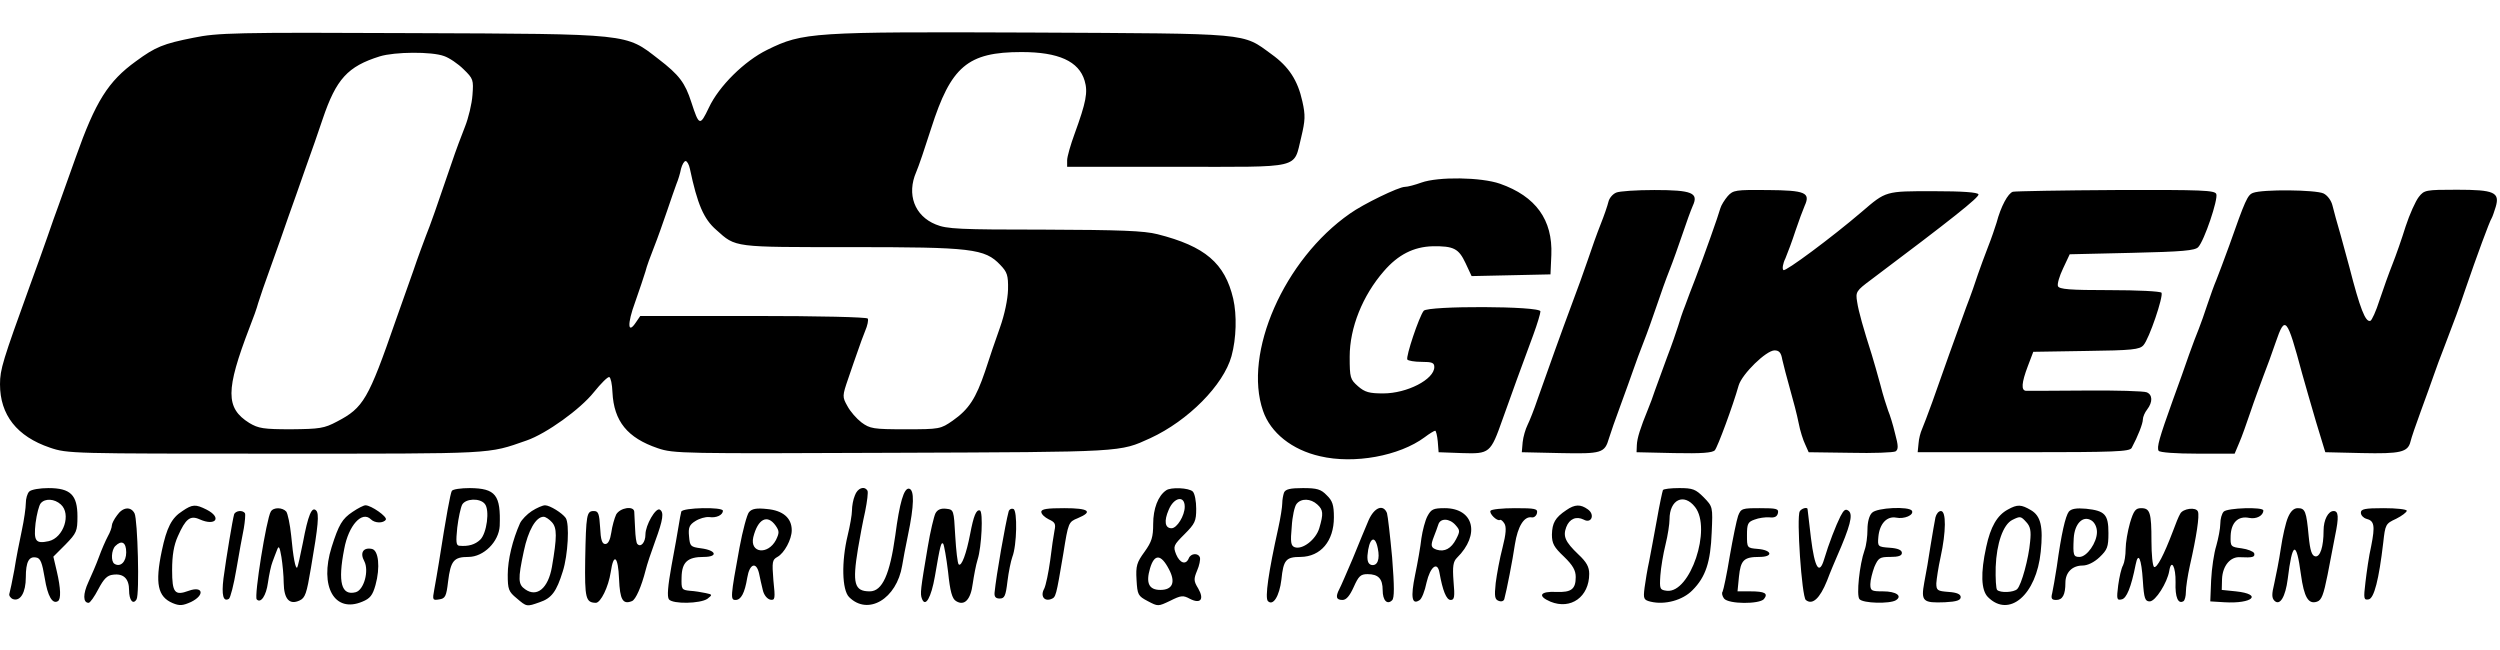 <svg height="650" viewBox="17 18.9 871.5 204.5" width="2500" xmlns="http://www.w3.org/2000/svg"><path d="m84.5 21c-10.6 2.1-13.3 3.2-20.1 8.2-9.7 7-14.1 14-21 33.5-2.5 7-5.2 14.6-6 16.8s-2.6 7.1-3.9 11c-1.3 3.8-4.1 11.5-6.1 17-9.4 26-10.4 29.1-10.4 34.3 0 10.7 5.9 18.2 17.4 22.1 6.1 2.1 7.7 2.1 78.8 2.1 77.1 0 73.6.2 87.4-4.6 6.9-2.4 18.7-10.9 23.4-16.8 2.5-3.1 4.9-5.5 5.4-5.3s1 2.5 1.1 5.3c.5 10.1 5.2 15.9 15.8 19.5 5.5 1.9 8.8 1.9 82 1.6 81.1-.3 78.9-.2 89.7-5.1 13.2-6.1 25.5-18.5 28.3-28.6 1.7-6.2 1.9-14.3.6-20-2.9-12.4-9.8-18.3-26.4-22.5-4.7-1.2-13-1.5-39.5-1.6-29.5 0-34-.2-37.8-1.8-7.4-3-10.2-10.5-6.8-18.3.8-1.8 3.1-8.6 5.2-15.2 6.9-21.6 12.7-26.6 31.5-26.6 12.9 0 20 3.2 22 10 1.2 4 .5 7.5-3.5 18.5-1.4 3.8-2.6 8-2.6 9.2v2.3h38.3c44.1 0 40.5.9 43.3-10.3 1.4-5.9 1.5-7.6.4-12.5-1.6-7.3-4.7-12.1-10.7-16.4-10.4-7.6-6.7-7.2-83.8-7.6-76.3-.3-79.6-.1-92 6-8 3.9-16.9 12.7-20.4 20.2-3.1 6.5-3.4 6.4-6.1-1.9-2.2-6.8-4.2-9.5-11.5-15.1-11.5-8.9-9.3-8.7-86-9-61.7-.3-67.7-.1-76 1.6zm87.3 6.4c1.8.6 4.9 2.7 6.8 4.6 3.4 3.3 3.5 3.7 3.1 9-.2 3-1.4 8-2.6 11s-3.3 8.6-4.6 12.5c-5.1 15-7.6 22.1-9 25.5-.7 1.9-2.8 7.4-4.4 12.2-1.7 4.9-4.5 12.7-6.2 17.5-9.5 27.4-11.2 30.3-20.4 35.1-4.5 2.4-6.1 2.6-16 2.7-9.7 0-11.4-.3-14.6-2.2-8.3-5.2-8.3-11.4.1-33.3 1.2-3 2.6-6.9 3-8.5.5-1.7 2.5-7.5 4.5-13s4.7-13.2 6-17c1.4-3.9 4.1-11.5 6-17 2-5.5 4.7-13.3 6-17.2 4.7-13.9 8.7-18.3 19.9-21.8 5.2-1.6 18.1-1.7 22.4-.1zm85.7 39.3c2.6 12.3 4.8 17.5 9.2 21.3 6.9 6.2 5.7 6 46.9 6 42.1 0 46.7.5 52.1 6.2 2.4 2.5 2.8 3.6 2.7 8.6-.1 3.4-1.2 8.7-2.8 13.2-1.5 4.1-3.8 11-5.2 15.3-3.2 9.4-5.6 13.2-11.3 17.2-4.2 2.9-4.5 3-16.4 3-11.3 0-12.4-.2-15.4-2.4-1.7-1.3-3.9-3.8-4.9-5.7-1.8-3.2-1.8-3.5.3-9.6 1.2-3.5 2.7-7.9 3.4-9.8.6-1.9 1.8-5 2.5-6.8.8-1.8 1.2-3.8.9-4.3-.4-.5-16.7-.9-39.9-.9h-39.4l-1.5 2.2c-2.9 4.4-3.1.6-.3-7 1.5-4.2 3.1-9.1 3.6-10.7.4-1.7 1.8-5.5 3-8.5s3.2-8.7 4.5-12.5c1.3-3.9 2.8-8.1 3.3-9.5.6-1.4 1.3-3.7 1.6-5.3.4-1.5 1.1-2.7 1.6-2.7s1.2 1.2 1.5 2.7zm255 4.8c-2.2.8-4.8 1.5-5.8 1.5-2.1 0-14.5 6-19.1 9.3-23 16-37.3 48.7-30.3 68.8 2.6 7.6 10.1 13.6 19.9 15.8 11.9 2.8 27.6-.1 36.4-6.6 1.7-1.3 3.4-2.3 3.7-2.3s.7 1.7.9 3.7l.3 3.8 8.1.3c9.7.3 10 .1 14.2-11.8 3.2-9 6.5-18.1 10.7-29.4 1.4-3.8 2.5-7.5 2.5-8.2 0-1.9-39.3-2-40.7-.2-1.6 2-6.3 16-5.7 17 .3.4 2.5.8 5 .8 3.6 0 4.4.3 4.4 1.8 0 4.3-9.5 9.2-17.8 9.2-4.8 0-6.4-.4-8.8-2.5-2.7-2.4-2.9-2.9-2.9-10.3 0-10.1 4.5-21.3 11.9-29.8 5-5.8 10.4-8.5 17-8.7 7.4-.1 9.1.8 11.5 5.9l2.1 4.5 13.8-.3 13.7-.3.3-6.8c.5-12.2-5.4-20.4-17.9-24.8-6.6-2.3-21.5-2.5-27.4-.4zm67.9 3.5c-1.2.5-2.4 1.9-2.7 3.2s-1.5 4.8-2.7 7.8-3.2 8.6-4.5 12.5c-1.3 3.8-3.8 10.8-5.6 15.5-3.4 9.1-8.2 22.5-11.9 33-1.2 3.6-2.8 7.6-3.5 9s-1.5 4.1-1.7 6l-.3 3.5 13.4.3c14.5.3 15.5 0 17-5.2.5-1.7 2.3-6.8 4-11.4s3.7-10.2 4.5-12.5 2.4-6.7 3.6-9.7 3.2-8.7 4.5-12.5c1.3-3.9 3.3-9.5 4.5-12.5s3.2-8.7 4.5-12.5c1.3-3.9 2.9-8.3 3.6-9.9 2.1-4.5-.2-5.5-13.4-5.5-6.2 0-12.2.4-13.3.9zm38.9 1.2c-1.1 1.3-2.3 3.2-2.6 4.3-.6 2.3-5.6 16.4-8.7 24.5-1.2 3-2.8 7.3-3.6 9.5-.9 2.2-1.9 5.3-2.4 7-.5 1.6-2.2 6.6-3.9 11-1.6 4.4-3.5 9.6-4.2 11.5-.6 1.9-1.7 4.8-2.4 6.5-2.7 6.6-3.8 10.1-3.9 12.5l-.1 2.5 13.1.3c9.7.2 13.4-.1 14.2-1 1-1.2 6.3-15.5 8.3-22.6 1.2-4 9.6-12.2 12.5-12.2 1.6 0 2.3.8 2.7 3.2.4 1.8 1.6 6.4 2.7 10.3 1.1 3.8 2.5 9.2 3 11.8.5 2.7 1.6 6.1 2.3 7.5l1.2 2.7 14.5.2c8 .2 15.1-.1 15.8-.5 1-.7 1-1.9-.2-6.3-.7-3-1.8-6.5-2.4-7.9-.5-1.4-1.8-5.4-2.7-9-1-3.6-2.3-8.3-3-10.5-2.9-9.1-4.6-15-5.1-18.4-.6-3.5-.3-3.9 4.8-7.7 28.1-21.1 37.8-28.8 37.5-29.8-.3-.7-5.4-1.1-15.8-1.1-16.7 0-16.4-.1-24.9 7.2-10.4 8.9-26.7 21-27.3 20.3-.5-.4-.2-2.3.7-4.1.8-1.9 2.4-6.2 3.5-9.6 1.1-3.3 2.6-7.3 3.2-8.7 2.1-4.6.3-5.4-13-5.5-11-.1-11.9 0-13.8 2.1zm99.4-1.5c-1.7.5-4.2 5.1-5.7 10.8-.5 1.6-1.8 5.5-3 8.5s-2.7 7.3-3.5 9.5c-.7 2.2-2.5 7.4-4.1 11.5-3.4 9.4-8.4 23.2-11.8 33-1.5 4.1-3.1 8.4-3.6 9.5s-1.1 3.3-1.2 5l-.3 3h36.9c31.8 0 37-.2 37.7-1.5 2.2-4.1 3.9-8.5 3.9-9.9 0-.9.7-2.5 1.5-3.5 2-2.6 1.9-5.2-.2-6-1-.4-10.5-.7-21.3-.6-10.7.1-20.1.1-20.7.1-1.8-.1-1.6-2.8.6-8.6l1.9-5 18.5-.3c16-.2 18.6-.5 19.9-2 2-2.2 7-17 6.3-18.3-.4-.5-8.3-.9-18.1-.9-13.8 0-17.6-.3-18-1.4-.3-.7.5-3.5 1.8-6.2l2.3-4.9 21.7-.5c17.6-.4 22-.8 23.1-2 2.1-2.2 7-16.7 6.3-18.5-.5-1.3-4.7-1.5-34.8-1.4-18.9.1-35.1.4-36.1.6zm83.7.4c-1.9.7-2.7 2.5-8.3 18.4-1.8 4.9-3.8 10.3-4.5 12-.7 1.6-2.1 5.5-3.1 8.5s-2.3 6.8-3 8.5c-.7 1.6-2.2 5.7-3.4 9-1.1 3.3-3.7 10.5-5.7 16-4.7 13.1-5.6 16.3-4.9 17.5.4.6 6.1 1 13.5 1h13l1.6-3.8c.9-2 2.6-6.9 3.9-10.7 1.3-3.9 3.4-9.5 4.5-12.5 1.2-3 3.1-8.3 4.3-11.8 3.3-9.6 3.9-8.9 9.2 10.8 1 3.6 3.2 11.2 4.9 17l3.2 10.5 12.7.3c13.5.3 16.1-.3 17-4 .3-1.3 1.9-6 3.6-10.6s3.7-10.2 4.5-12.5 2.4-6.7 3.6-9.7c3.8-9.9 5.1-13.4 7.5-20.5 3.8-11.1 8.4-23.6 9.1-24.6.3-.5.9-2.3 1.4-3.9 1.5-5.1-.5-6-13.5-6-10.9 0-11.4.1-13.3 2.5-1.1 1.4-3.2 6-4.6 10.3-1.3 4.2-3.4 10.2-4.6 13.2s-3.2 8.6-4.5 12.5c-1.2 3.8-2.7 7.1-3.2 7.2-1.7.6-3.6-4.3-7.3-18.7-.5-1.9-1.9-6.9-3-11-1.2-4.1-2.5-8.8-2.9-10.5s-1.7-3.5-3.1-4.2c-2.7-1.3-21.3-1.5-24.6-.2zm-775.2 104.1c-.7.7-1.2 2.5-1.2 4.1 0 1.5-.6 5.8-1.4 9.5s-2 9.8-2.6 13.7c-.7 3.8-1.5 7.6-1.7 8.2-.3.7.3 1.6 1.2 2 2.6.9 4.5-2.3 4.5-7.6 0-5.4 1.1-7.4 3.6-6.9 1.5.2 2.1 1.8 3 7.2 1 6.3 2.7 9.2 4.6 8 1.1-.7 1-4.4-.4-10.4l-1.2-5.1 4.2-4.2c3.9-4 4.2-4.7 4.2-9.8 0-7.5-2.4-9.9-10.1-9.9-3 0-6 .5-6.7 1.2zm11 4.5c3.7 3.3 1 11.6-4.2 12.8-4.6 1-5.3 0-4.6-6.3.4-3.1 1.2-6.2 1.8-6.9 1.5-1.8 4.8-1.6 7 .4zm136.3-4.7c-.5.9-1.9 8.4-4.5 25-.5 3-1.2 7.2-1.6 9.3-.7 3.7-.6 3.9 1.7 3.5 2.1-.3 2.5-1 3.1-6.2.9-7.3 2-8.6 7.1-8.6 5.3 0 10.6-5.3 10.9-10.8.4-10.8-1.4-13.1-10.4-13.2-3.1 0-6 .4-6.3 1zm11.5 4.5c1.8 2.1.7 10.3-1.6 12.5-1.8 1.7-4.1 2.4-7.3 2.1-1.1-.1-1.2-1.4-.7-6.3.4-3.4 1.2-7 1.7-8 1.2-2.2 6.2-2.4 7.9-.3zm129-2.9c-.6 1.4-1 3.7-1 5.2s-.7 5.4-1.5 8.7c-2.2 9.1-2 19 .5 21.5 6.6 6.6 16.6.6 18.5-11 .3-1.9 1.2-6.7 2-10.5 2.2-10.5 2.3-15.9.4-16.3-1.8-.3-3.3 4.9-4.8 16.3-1.9 13.6-4.5 19.5-8.9 19.5-5.4 0-6.1-2.7-4.1-14.9.6-3.6 1.7-9.5 2.5-13 .7-3.5 1.1-6.7.8-7.2-1.1-1.8-3.5-.9-4.4 1.7zm108.5-1.8c-2.8 1.9-4.5 6.4-4.5 11.7 0 4.6-.5 6.2-3 9.7-2.7 3.7-3.1 4.9-2.8 9.8.3 5.2.5 5.6 3.9 7.4 3.6 1.9 3.6 1.9 7.8-.1 3.8-1.9 4.5-2 6.9-.7 3.7 1.9 5.1.2 2.9-3.6-1.6-2.6-1.6-3.3-.4-6.2.8-1.8 1.2-3.9 1-4.6-.6-1.7-3.2-1.5-3.9.3-1 2.4-3.1 1.7-4.4-1.4-1.1-2.8-.9-3.2 2.9-7 3.7-3.7 4.1-4.6 4.1-8.9 0-2.6-.5-5.3-1.2-6-1.3-1.3-7.7-1.6-9.3-.4zm6.5 5.7c0 3.1-2.7 7.5-4.6 7.5-2.3 0-2.7-2.5-1-6.4 1.8-4.4 5.6-5.2 5.6-1.1zm-5.5 21.8c2.4 4.5 1.3 7.2-3 7.2-4 0-5.1-2.4-3.6-7.5s3.8-5.1 6.6.3zm40.1-26.7c-.3.9-.6 2.5-.6 3.7s-.6 5.1-1.4 8.7c-3.4 15.3-4.7 24.3-3.6 25.4 1.8 1.8 4-1.7 4.7-7.5.7-6.9 1.6-7.9 6.7-7.9 7-.1 11.6-5.5 11.6-13.8 0-4.3-.5-5.8-2.5-7.7-2-2.1-3.4-2.5-8.3-2.5-4.5 0-6.1.4-6.6 1.6zm11.6 4.1c2.1 1.9 2.2 3.2.7 8.3-1.2 4-5.9 7.6-8.6 6.6-1.3-.5-1.5-1.8-1-7.1.2-3.6 1-7.2 1.7-8 1.6-2 4.9-1.9 7.2.2zm120.5-5c-.2.5-1.2 5.1-2.1 10.3s-2.2 11.7-2.7 14.5c-.6 2.7-1.3 6.9-1.6 9.2-.5 3.9-.3 4.3 2.1 4.9 5 1.2 11.2-.5 14.6-4 4.6-4.6 6.3-9.8 6.7-20.1.4-9 .4-9-2.8-12.3-2.8-2.8-3.8-3.2-8.5-3.2-2.9 0-5.5.3-5.7.7zm11.2 5.9c5.9 7.5-1.7 30.1-9.8 29.2-2.5-.3-2.6-.6-2.3-5.3.2-2.8 1-7.6 1.8-10.8s1.4-7.2 1.4-8.8c0-6.9 5-9.3 8.9-4.3zm-527.3 1.4c-3.8 2.4-5.5 5.8-7.2 13.9-2.4 11.4-1.4 16 3.8 18.2 2.4 1 3.5.9 6.4-.4 4.9-2.4 4.2-5.7-.8-3.9-4.9 1.8-5.8.7-5.8-7.2 0-5.2.6-8.7 2-11.8 2.7-6.1 4.3-7.4 7.6-5.9 5.6 2.5 7.9-.6 2.4-3.4-3.8-1.9-4.9-1.9-8.4.5zm59.3.3c-3.6 2.4-4.8 4.4-7.3 12.3-4.3 13.7 1 23.1 10.7 19 2.7-1.1 3.6-2.2 4.6-5.8 1.7-6.1 1.1-12.2-1.3-12.6-3-.6-4.2 1.4-2.6 4.3 1.7 3.3-.1 10-3 10.8-5 1.3-6.3-3.4-4-15.1 1.5-8.2 6.2-13.4 9.3-10.3 1.4 1.4 4.4 1.4 5.2.1.6-1-5.1-5-7.1-5-.6 0-2.6 1-4.5 2.3zm62.5-.3c-1.7 1.1-3.5 3-4.1 4.2-2.6 5.8-4.3 12.8-4.3 18 0 5.1.3 5.9 3.1 8.2 3.5 3 3.5 3 8 1.4 4.2-1.4 5.9-3.7 8.1-10.8 1.8-5.6 2.4-16.6 1-18.6-1.2-1.7-5.5-4.4-7.2-4.4-.8 0-2.9.9-4.6 2zm7 3.9c1.8 2 1.8 5.1 0 15.6-1.3 7.4-5.2 10.7-9.3 7.8-2.5-1.7-2.6-3.5-.5-13.3 1.5-7.2 4.2-12 6.9-12 .7 0 2 .9 2.9 1.9zm353.6-4.2c-3.9 2.6-4.9 4.5-5 8.5 0 3.1.7 4.4 4.2 7.7 3.1 3 4.1 4.8 4.1 7.1 0 4.2-1.5 5.4-6.7 5.2-5.7-.3-6.8 1.4-2.1 3.4 7.1 2.9 13.5-1.7 13.5-9.7 0-2.4-.9-4.1-3.8-6.8-4.6-4.4-5.4-6.3-4.2-9.5 1.1-2.9 3.5-3.9 6.1-2.6 2.7 1.5 4-1.8 1.4-3.6-2.5-1.8-4.5-1.8-7.5.3zm153.9-.2c-3.7 2-6 6-7.5 13-2 9.1-1.8 15.1.6 17.5 7.4 7.4 16.9-.8 18.4-15.8.9-8.8 0-12.5-3.4-14.5s-4.7-2.1-8.1-.2zm6.5 4.4c1.4 1.5 1.7 3.1 1.3 6.8-.5 5.8-3 15-4.5 16.5-1.2 1.2-5.9 1.4-7 .3-.4-.4-.6-4-.5-8 .3-8.2 2.6-14.8 5.8-16.4 2.8-1.4 3-1.3 4.9.8zm-665.6-2.4c-1 1.3-1.8 2.9-1.8 3.5 0 .7-.6 2.4-1.4 3.8-.8 1.5-2.2 4.7-3.1 7.2s-2.6 6.4-3.7 8.8c-1.9 4.1-1.9 7.2.1 7.2.5 0 2-2.1 3.4-4.8 1.9-3.6 3.1-4.8 5.1-5 3.7-.5 5.6 1.4 5.6 5.4 0 3.5 1.4 5.2 2.6 3.2 1.1-1.7.4-27.9-.7-30-1.3-2.5-4.1-2.2-6.1.7zm3.2 12.9c0 3.3-2 5.3-4.1 4-1.3-.8-1.1-4.8.3-6.2 2.2-2.2 3.8-1.3 3.8 2.2zm50.4-14.2c-1.5 2.4-5.9 29.7-4.9 30.6 1.4 1.5 3.3-1.3 3.9-5.8.4-2.8 1.1-6.1 1.6-7.3.4-1.2 1.2-3.1 1.6-4.2.6-1.6.9-1 1.5 2.5.4 2.5.8 6.6.8 9.1.1 5.6 2 7.7 5.5 6.1 2-.9 2.5-2.4 4-11.4 2.6-15 2.9-18.9 1.8-20-1.5-1.5-2.8 1.6-4.6 11.2-.9 4.6-1.8 8.5-2 8.7-.6.6-1.4-3.6-2.1-11.2-.4-3.9-1.2-7.6-1.7-8.3-1.3-1.5-4.5-1.6-5.4 0zm120.4 1c-.6 1.3-1.4 4.1-1.7 6.3-.4 2.6-1.1 4-2.1 4-1.1 0-1.6-1.4-1.8-5.8-.3-4.8-.6-5.7-2.2-5.7-2.5 0-2.7 1.2-3 16.9-.2 13.6.2 15 3.7 15.1 1.7 0 4.4-5.5 5.2-10.7 1-6.9 2.6-5.6 2.9 2.4.3 7.2 1.3 9 4.5 7.7 1.3-.5 3.3-5 4.8-10.9.4-1.7 1.9-6.2 3.3-10 2.8-7.6 3.1-10.1 1.6-11-1.4-.8-5 5.4-5 8.7 0 2.7-1.6 4.6-2.8 3.3-.4-.3-.7-2.7-.8-5.3s-.3-5.3-.3-6c-.2-2.1-4.9-1.4-6.3 1zm22.7-1c-.2.7-.6 2.9-.9 4.8s-1.4 8.2-2.5 14c-1.3 7.2-1.6 10.9-.9 11.8 1.4 1.7 10.9 1.5 13.4-.2 1.8-1.4 1.8-1.5-.6-2-1.4-.3-3.8-.7-5.5-.8-2.9-.3-3-.5-2.9-4.7.1-5.3 2.1-7.1 7.7-7.1 5.1 0 4.5-2.3-.9-3-3.7-.5-3.9-.7-4.2-4.2-.3-3 .1-4 2.2-5.3 1.4-.9 3.5-1.5 4.8-1.4 2.5.4 4.8-.7 4.8-2.2 0-1.4-14-1.1-14.5.3zm23.6.2c-.7.8-2.2 6.4-3.3 12.3-3.2 17.4-3.2 18.3-1.4 18.3 1.9 0 3.2-2.3 4.1-7.8.8-4.8 3.1-5.7 4.1-1.5.3 1.6.9 4.1 1.3 5.8.4 1.8 1.5 3.1 2.6 3.4 1.7.3 1.8-.3 1.1-6.8-.5-6.4-.4-7.1 1.4-8.1 2.4-1.3 5-6.1 5-9.3 0-4.3-3.1-6.9-8.6-7.4-3.7-.4-5.3-.1-6.3 1.1zm9.3 4.7c1.3 1.9 1.3 2.5.1 5-2.8 5.3-9.2 4.6-7.9-1 1.6-6.4 4.9-8.1 7.8-4zm55.7-4.3c-.5 1-1.8 6.3-2.7 11.8-2.5 14.8-2.7 16.2-2 18 1.2 3.1 3.2-.4 4.5-7.8 1.9-11.2 2.2-12.1 2.9-11.4.3.4 1.1 4.8 1.7 9.8.7 6.8 1.4 9.4 2.8 10.2 2.9 1.8 5.1-.5 5.8-6.1.4-2.7 1.1-6.5 1.7-8.4 1.4-4.3 2-16.7.8-17.1-1.3-.4-2.2 1.9-3.4 8.2-1.3 6.8-3 11.5-4 10.6-.4-.4-.9-4.9-1.2-9.9-.5-9.1-.5-9.2-3.2-9.5-1.8-.2-3 .3-3.7 1.6zm25.5-.6c-1.1 4.1-4.3 22.1-4.9 28.3-.1 1.4.4 2 1.8 2 1.7 0 2.1-.9 2.7-6 .4-3.3 1.2-7.1 1.7-8.5 1.6-4 1.8-16.2.4-16.7-.7-.3-1.5.1-1.7.9zm11.4.1c0 .8 1.2 1.9 2.6 2.6 2.2 1 2.5 1.6 2 3.9-.3 1.5-1 6.2-1.5 10.4-.6 4.3-1.5 8.7-2.1 9.9-1.4 2.5 0 4.5 2.4 3.6 1.7-.7 1.7-.6 4.3-16 1.7-10.7 1.8-10.9 5-12.2 5.5-2.3 3.9-3.5-4.7-3.5-6 0-8 .3-8 1.3zm114.1 2.9c-1 2.4-3.5 8.3-5.5 13.3-2.1 4.9-4.2 9.8-4.7 10.7-1.4 2.7-1.1 3.8 1.1 3.8 1.3 0 2.5-1.4 3.9-4.5 1.7-3.8 2.4-4.5 4.8-4.5 3.8 0 5.3 1.6 5.3 5.6 0 3.6 1.6 5.2 3.3 3.5.8-.8.8-4.7 0-14.9-.7-7.5-1.5-14.5-1.8-15.5-1.3-3.2-4.4-2-6.4 2.5zm3.2 9.8c.8 3.8-.1 6.2-2.2 5.8-1.1-.3-1.5-1.3-1.4-3.3.5-6 2.6-7.6 3.6-2.5zm17.3-11.2c-.8 1.5-1.7 5-2.1 7.7-.3 2.8-1.3 8.5-2.2 12.8-1.6 7.8-1.1 10.5 1.5 8.8.8-.4 1.9-3.2 2.5-6.2 1.3-5.5 3.8-7.5 4.5-3.4 1.1 6.2 2.4 9.5 3.9 9.5 1.3 0 1.5-1 1-6.5-.4-5.3-.1-6.9 1.2-8.2 8.2-8.1 5.9-17.3-4.3-17.3-4 0-4.7.4-6 2.8zm9.8 3.1c1.6 1.8 1.6 2.2.2 4.9-1.7 3.3-4 4.5-6.7 3.7-2.1-.7-2.3-1.4-1-4.7.5-1.3 1.2-3.1 1.5-4.1.7-2.3 3.9-2.2 6 .2zm12.2-5c-.6.9 2.3 3.8 3.3 3.2.3-.2 1 .4 1.5 1.2.8 1.2.6 3.7-.6 8.4-1 3.8-2 9.3-2.4 12.4-.5 4.7-.3 5.7 1 6.2 1 .4 1.8.1 2-.6.8-2.9 2.9-13.6 3.7-19.1 1-6.3 3.2-9.8 5.8-9.4.8.2 1.7-.5 1.9-1.5.3-1.5-.6-1.7-7.7-1.7-4.4 0-8.2.4-8.5.9zm86.3 1.8c-.5 1.4-1.8 7.7-2.9 14-1 6.2-2.2 11.8-2.5 12.4-.4.5-.1 1.6.5 2.4 1.6 2 12.3 2 13.9.2 1.6-2 .3-2.7-4.7-2.7h-4.5l.5-5.1c.6-5.8 1.7-6.9 7.1-6.9 5 0 4.5-2.4-.6-2.8-3.7-.3-3.7-.4-3.7-4.8 0-3.9.3-4.6 2.6-5.4 1.5-.6 3.8-.9 5.2-.8 1.8.2 2.7-.2 3-1.5.3-1.5-.5-1.7-6.3-1.7-6.2 0-6.6.1-7.6 2.7zm21.5-1.6c-1.2 2 .7 29.7 2.1 30.9 2.3 1.9 4.9-.5 7.4-6.7 1.2-3.2 2.8-6.9 3.4-8.3 4.7-10.7 5.7-14.7 4.2-16-1.1-.9-1.7-.5-2.9 1.8-1.6 3.2-4.1 9.6-5.7 15-1.7 5.7-3.3 3.1-4.6-7.4-.6-5.4-1.2-10-1.2-10.2-.3-.6-2.1-.1-2.7.9zm25.2.5c-1 .9-1.6 3.3-1.6 5.8 0 2.4-.4 5.6-1 7.2-1.8 5.1-2.9 15.8-1.8 17.1 1.2 1.5 10.6 1.7 12.7.4 2.4-1.5.1-3.1-4.5-3.1-4 0-4.4-.2-4.4-2.5 0-1.4.7-4.1 1.4-6 1.4-3.2 1.9-3.5 5.5-3.5 2.9 0 4.1-.4 4.1-1.4s-1.4-1.6-4.2-1.8c-4.2-.3-4.3-.4-4-3.8.4-4.5 2.9-7.3 6.2-6.7 2.8.6 6.3-.9 5.5-2.4-1-1.6-12.2-1.1-13.9.7zm68.6-.4c-1.2 1.6-2.6 7.6-4.2 19.2-.6 3.8-1.3 7.9-1.6 9.2-.5 1.9-.2 2.4 1.4 2.4 2.2 0 3.2-1.8 3.2-6 0-3.6 2.4-6 6-6 1.7 0 4-1.1 5.9-2.9 2.7-2.6 3.1-3.5 3.1-8.4 0-6.5-1.2-7.8-7.8-8.5-3.4-.3-5.1 0-6 1zm9.8 7.1c0 3.7-3.5 8.7-6.1 8.7-2.1 0-2.3-.6-2-6.5.3-5.1 3.2-8.1 6.2-6.2 1.1.7 1.9 2.3 1.9 4zm11.5-3.1c-.8 2.8-1.5 6.9-1.5 9 0 2.2-.4 4.7-.9 5.7-.6 1-1.3 4.1-1.7 7-.6 4.8-.5 5.3 1.2 4.9 1.7-.3 3.3-4.1 4.9-12.2.9-4.5 2-2.1 2.5 5.7.4 6.3.8 7.2 2.4 7.2 2 0 6.1-6.5 6.8-10.6.7-4.4 2.3-1.5 2.2 3.9-.2 5.3.9 7.8 2.8 6.6.4-.3.8-1.7.8-3.2s.6-5.6 1.4-9.2c2.3-10.1 3.4-17.4 2.8-18.8-.6-1.7-5.3-1.1-6.2.8-.5.8-1.6 3.5-2.5 6-3.2 8.4-5.6 13-6.6 12.5-.5-.4-.9-4.4-.9-9 0-10-.5-11.5-3.6-11.5-1.9 0-2.6.8-3.9 5.2zm32.7-4c-.7.7-1.2 2.6-1.2 4.2 0 1.7-.7 5.2-1.4 7.7-.8 2.5-1.6 7.9-1.8 12l-.3 7.4 4.9.3c9.9.6 13.5-2.8 4-3.8l-4.9-.5.1-3.8c.2-4.6 2.9-7.9 6.4-7.6 4.2.2 5.2 0 4.8-1.4-.3-.6-2.2-1.4-4.4-1.7-3.8-.5-3.9-.6-3.8-4.4.2-4.6 2.6-7 6.5-6.2 2.5.5 4.9-.8 4.9-2.6 0-1.3-12.5-.9-13.8.4zm22.4 2c-.8 1.8-1.9 6.7-2.5 10.8s-1.7 9.6-2.3 12.3c-.9 3.7-.9 5 .1 6 1.9 1.8 3.8-1.4 4.6-7.6 1.6-13.1 3-13.6 4.6-1.6 1.1 8 2.6 10.5 5.6 9.5 1.6-.5 2.3-2.4 3.7-9.4.9-4.8 2.1-10.9 2.6-13.5 1.4-6.7 1.2-8.7-.5-8.7-1.9 0-3.5 3.1-3.5 6.8 0 5.7-1.2 9.3-2.9 9-1.2-.2-1.8-2-2.3-7.1-.8-8.6-1.2-9.7-3.8-9.7-1.4 0-2.5 1.1-3.4 3.2zm25.4-1.6c0 .9.9 1.8 1.9 2.1 2.8.7 3.1 2.4 1.7 9.5-.8 3.4-1.6 9.2-2 12.6-.7 5.8-.6 6.3 1.1 6 1.9-.3 3.6-6.9 5.1-19.8.7-6.3.8-6.6 4.5-8.3 2-1 3.7-2.3 3.7-2.8s-3.6-.9-8-.9c-6.7 0-8 .3-8 1.6zm-741.4.6c-.5 1.7-2.7 14.8-3.7 22.3-.7 5.8-.1 8.3 1.9 7.1.5-.3 1.7-4.9 2.6-10.3s2.1-11.8 2.6-14.3c.4-2.4.6-4.8.4-5.2-.8-1.3-3.4-.9-3.8.4zm593.1 1c-.3 1.3-1 5.7-1.7 9.8-.6 4.1-1.6 9.9-2.2 12.9-1.2 6.6-.5 7.2 7.2 6.9 4.1-.2 5.5-.7 5.5-1.8 0-1-1.3-1.6-4.2-1.8-3.9-.3-4.3-.5-4.3-3 .1-1.5.7-5.6 1.5-9.2 1.9-8.7 2-16 .1-16-.8 0-1.6 1-1.9 2.2z"/></svg>